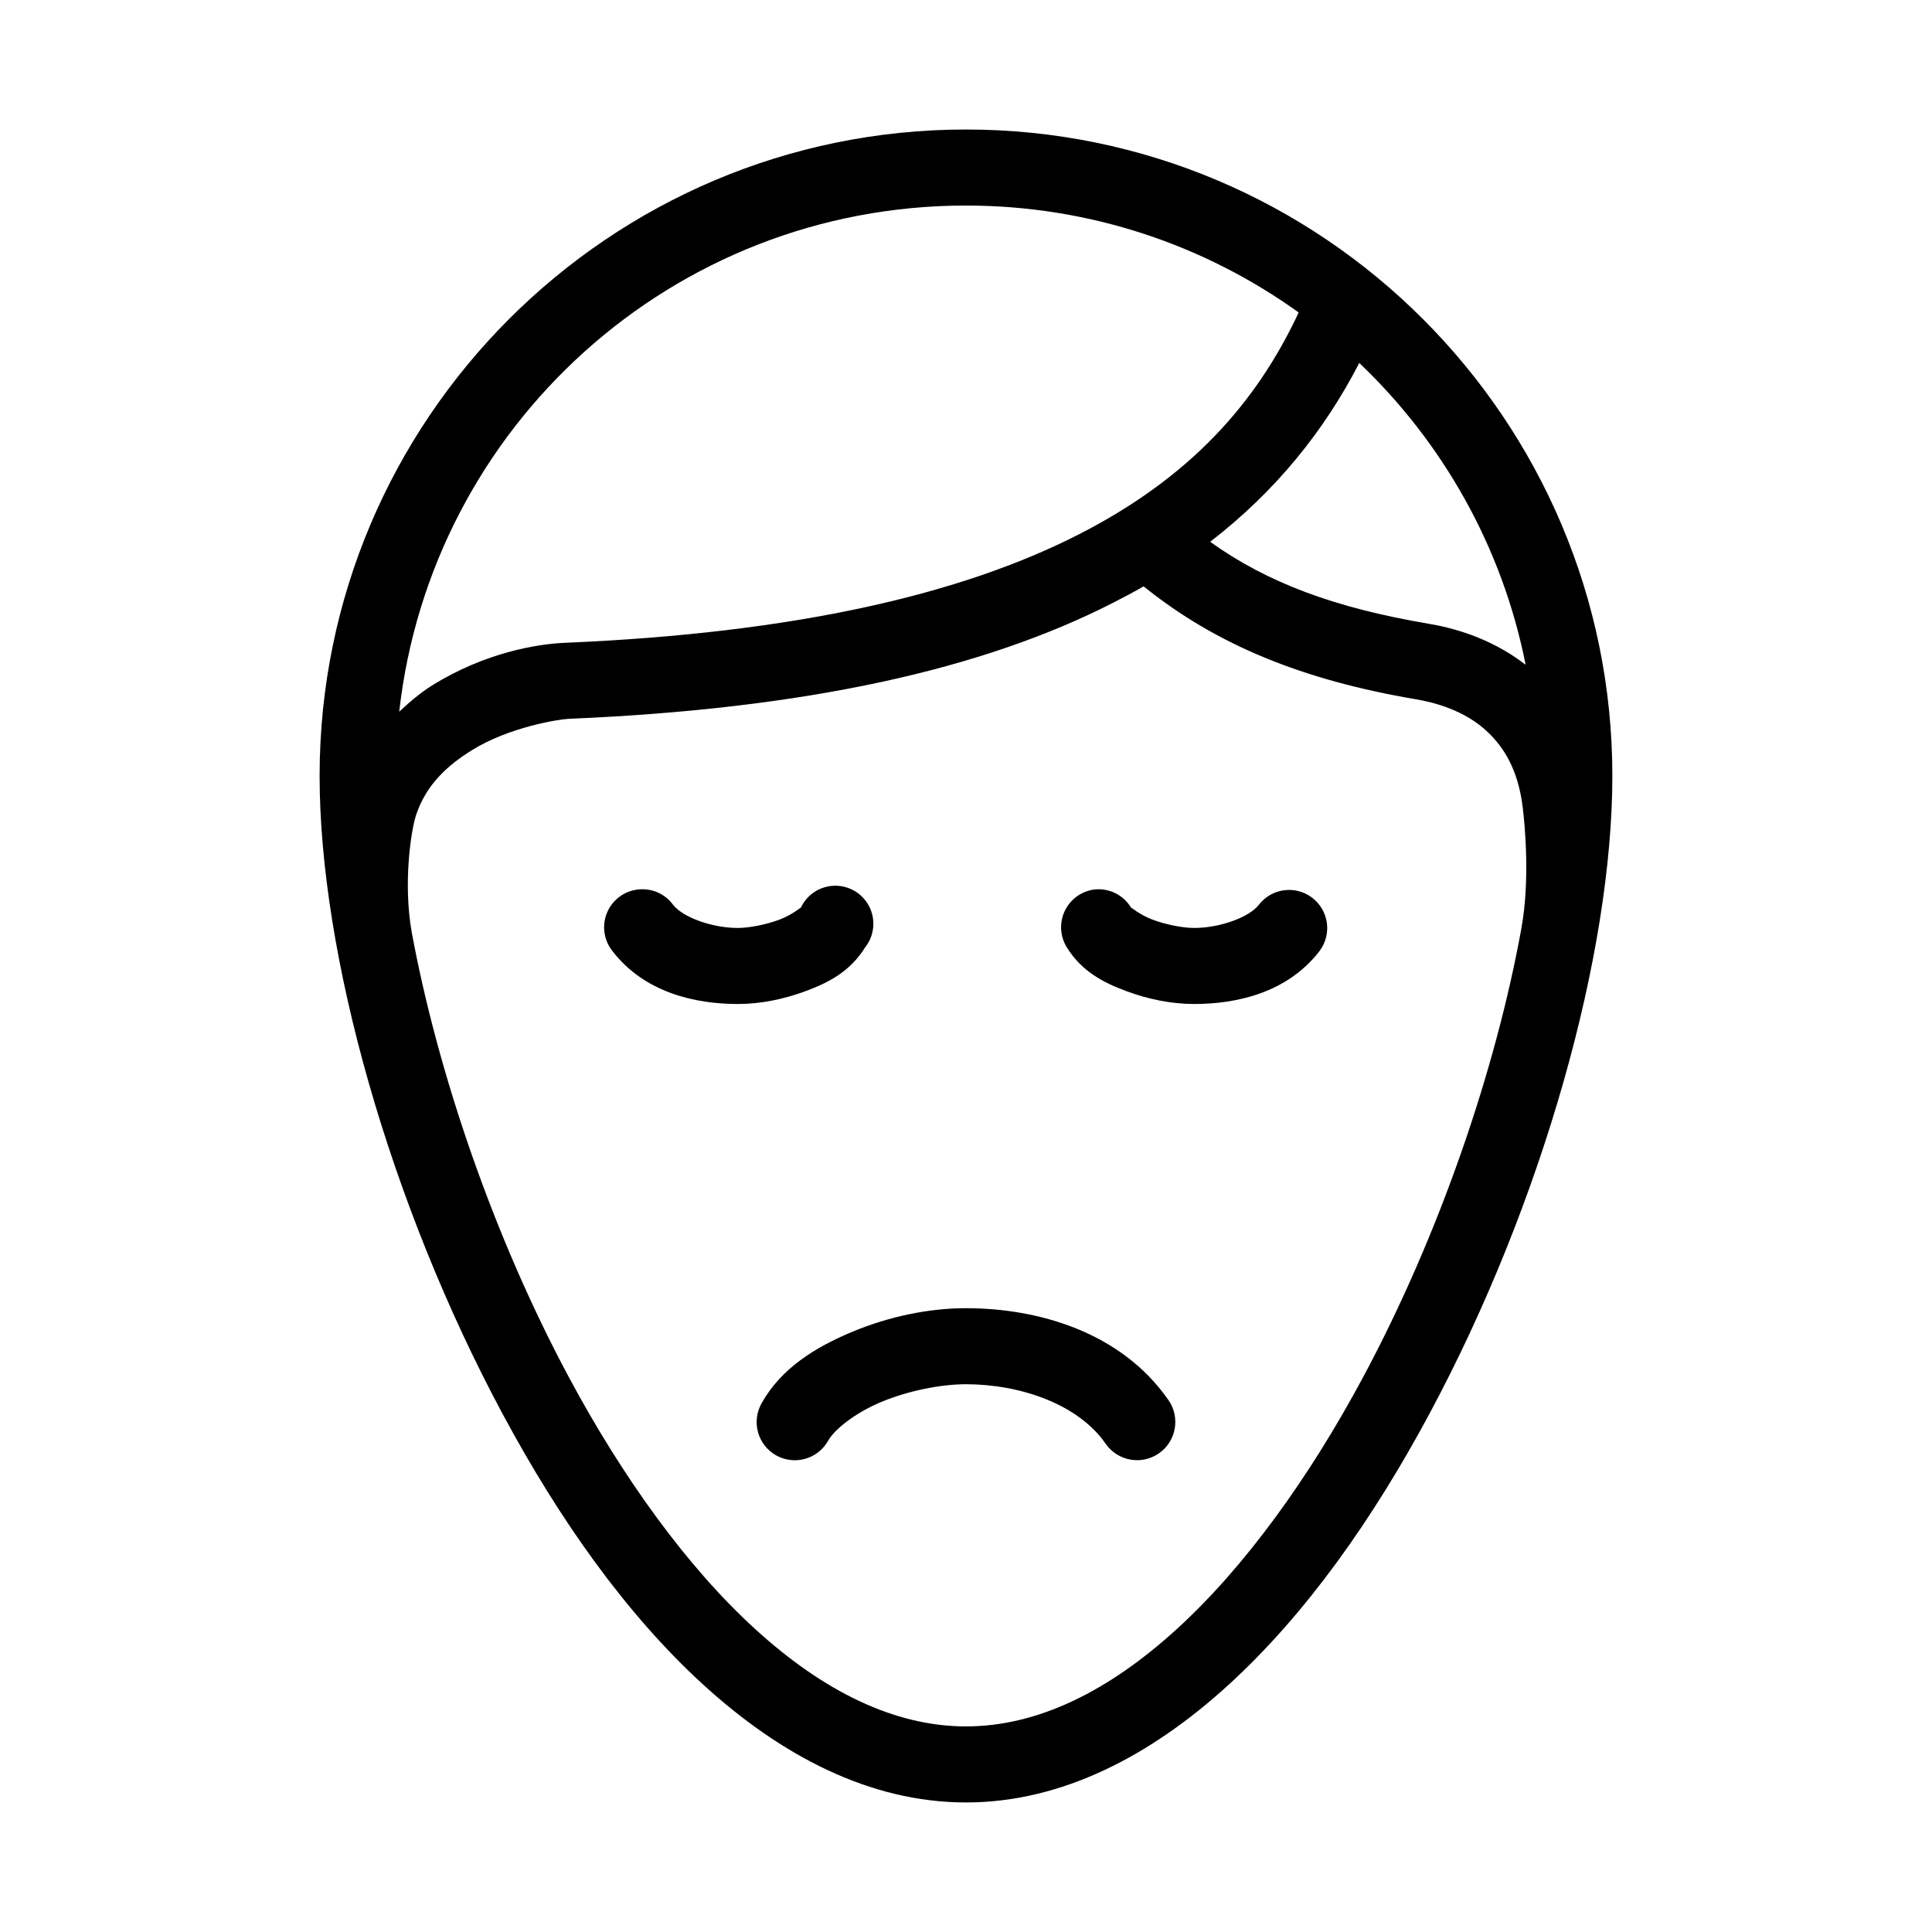 <?xml version="1.0" encoding="UTF-8"?>
<!-- Uploaded to: SVG Repo, www.svgrepo.com, Generator: SVG Repo Mixer Tools -->
<svg fill="#000000" width="800px" height="800px" version="1.1" viewBox="144 144 512 512" xmlns="http://www.w3.org/2000/svg">
 <path d="m400 178.32c-94.484 0-171.3 76.809-171.3 171.29 0 47.242 18.543 113.28 48.492 169.09 14.977 27.906 32.727 53.094 53.215 71.793 20.488 18.699 44.066 31.176 69.59 31.176 25.52 0 49.102-12.477 69.586-31.176 20.488-18.699 38.242-43.887 53.215-71.793 29.953-55.809 48.492-121.85 48.492-169.09 0-94.484-76.809-171.29-171.29-171.29zm0 20.152c32.914 0 63.367 10.535 88.164 28.336-11.301 24.203-28.941 43.871-58.41 58.883-30.758 15.672-74.551 26.07-136.03 28.656-7.113 0.297-21.086 2.488-35.266 11.336-2.996 1.867-5.879 4.316-8.66 6.926 8.449-75.535 72.371-134.14 150.2-134.14zm104.22 41.719c22.129 21.066 37.922 48.785 44.086 79.98-9.68-7.496-20.102-9.922-25.664-10.863-24.844-4.207-42.762-10.852-57.938-21.727 17.43-13.441 30.316-29.52 39.516-47.391zm-57.148 59.199c19.258 15.543 42.277 24.859 72.105 29.914 4.832 0.816 13.094 2.898 19.211 8.816 4.125 3.996 7.875 9.715 9.129 19.68 0.605 4.797 1.977 19.441-0.312 32.117-6.746 37.297-21.664 81.219-42.039 119.18-14.199 26.461-31.188 50.086-49.277 66.598-18.09 16.508-36.895 25.82-55.891 25.82-19 0-37.805-9.312-55.895-25.82-18.086-16.512-35.078-40.137-49.277-66.598-20.152-37.551-34.875-81.051-41.723-118.08-2.289-12.898-0.219-27.078 1.262-31.328 2.727-7.852 8.203-12.832 14.641-16.848 9.922-6.188 23.188-8.238 25.664-8.344 63.297-2.664 109.77-13.152 144.21-30.703 2.824-1.438 5.523-2.867 8.188-4.406zm-82.184 79.348c-3.746 0.18-7.082 2.426-8.66 5.828 0.199-0.324-2.152 1.828-5.668 3.148-3.516 1.316-7.988 2.203-11.02 2.203-6.891 0-14.633-2.859-17.164-6.141-2.043-2.785-5.367-4.328-8.816-4.094-3.762 0.23-7.078 2.539-8.605 5.984-1.523 3.445-0.996 7.453 1.363 10.391 8.539 11.07 22.023 14.012 33.223 14.012 6.008 0 12.227-1.262 18.105-3.465 5.875-2.203 11.617-5.098 15.586-11.492 2.481-3.09 2.918-7.352 1.121-10.883-1.801-3.531-5.508-5.68-9.465-5.492zm69.586 0.945c-3.516 0.281-6.629 2.383-8.207 5.539s-1.391 6.91 0.492 9.891c3.969 6.394 9.711 9.289 15.59 11.492 5.875 2.203 12.094 3.465 18.105 3.465 11.195 0 24.684-2.941 33.219-14.012 3.363-4.434 2.508-10.758-1.914-14.137-4.422-3.383-10.746-2.555-14.145 1.855-2.531 3.281-10.273 6.141-17.16 6.141-3.035 0-7.508-0.887-11.023-2.203-3.516-1.32-5.867-3.473-5.668-3.148-1.938-3.238-5.523-5.121-9.289-4.883zm-34.477 111c-9.906 0-20.539 2.242-30.23 6.297-9.691 4.059-18.742 9.605-23.93 18.895-1.328 2.34-1.668 5.109-0.949 7.699 0.723 2.594 2.445 4.789 4.789 6.109 2.344 1.316 5.113 1.648 7.703 0.918 2.59-0.73 4.781-2.461 6.09-4.809 1.566-2.809 6.856-7.238 14.012-10.234s15.879-4.723 22.516-4.723c14.203 0 29.66 5.172 36.996 15.746 3.176 4.606 9.484 5.769 14.094 2.598 4.606-3.176 5.769-9.484 2.598-14.094-12.656-18.238-34.816-24.402-53.688-24.402z"/>
</svg>